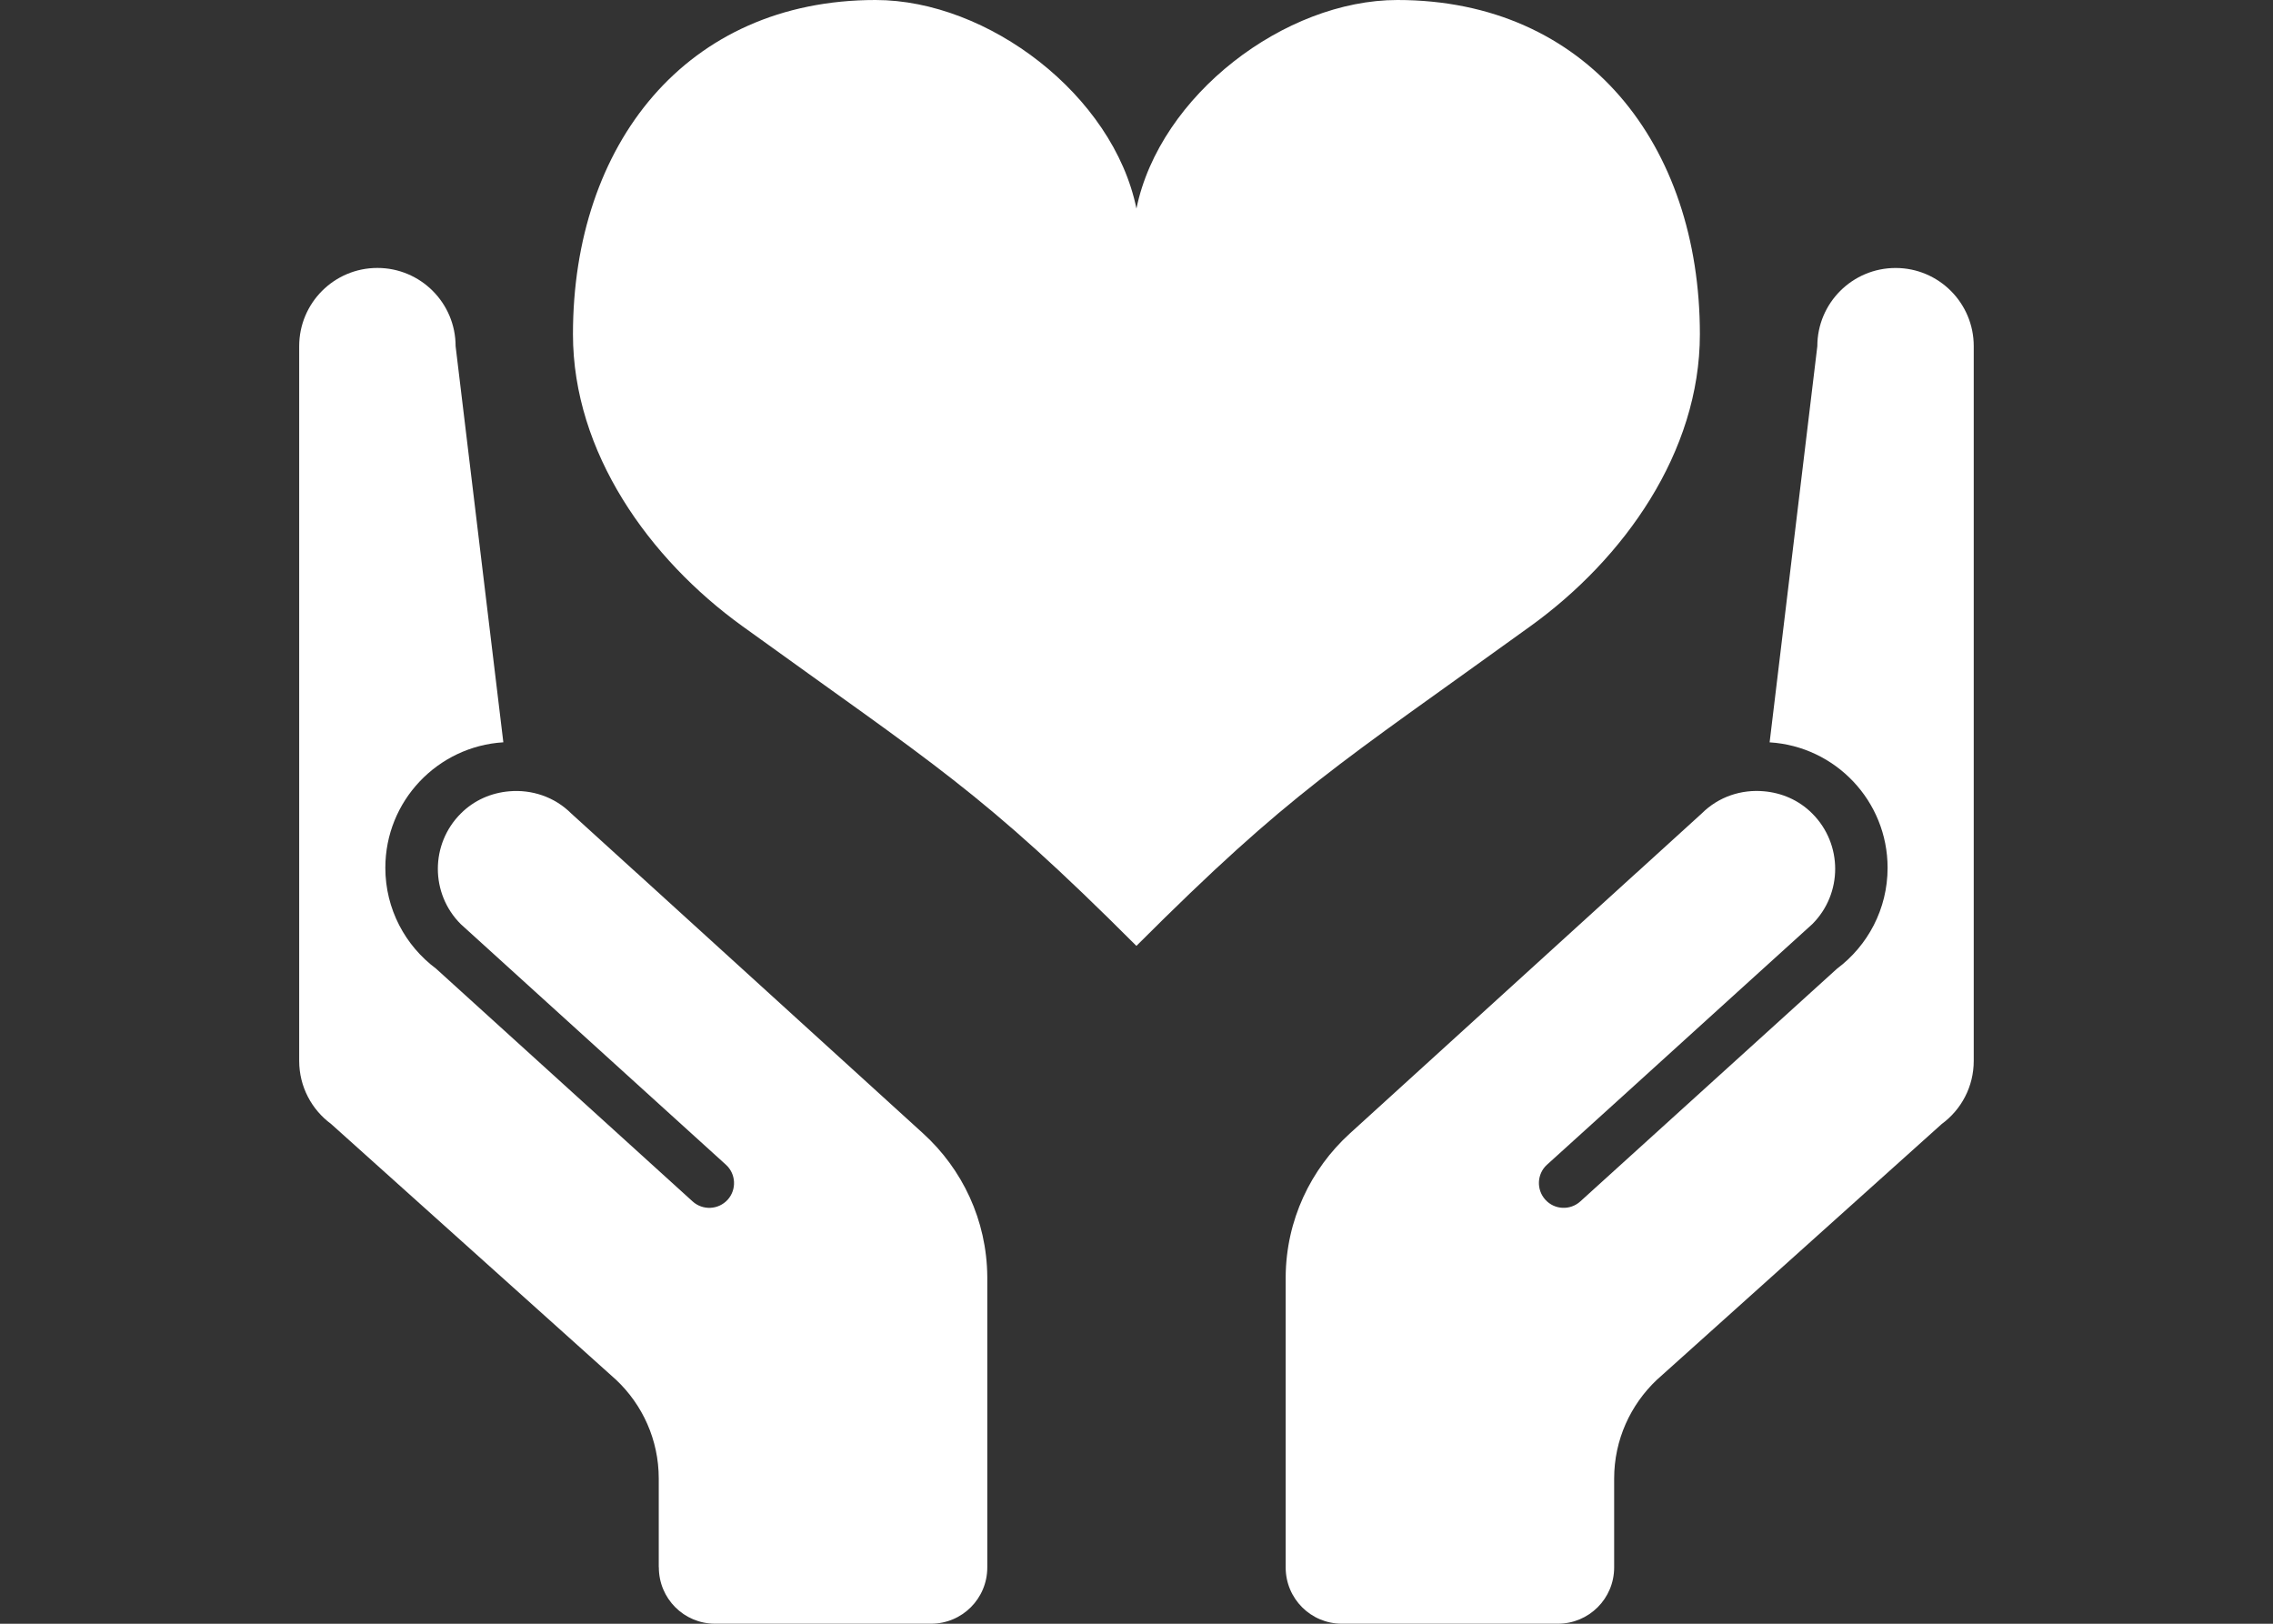<?xml version="1.0" encoding="utf-8"?>
<!-- Generator: Adobe Illustrator 16.0.0, SVG Export Plug-In . SVG Version: 6.00 Build 0)  -->
<!DOCTYPE svg PUBLIC "-//W3C//DTD SVG 1.1//EN" "http://www.w3.org/Graphics/SVG/1.1/DTD/svg11.dtd">
<svg version="1.1" id="Layer_1" xmlns="http://www.w3.org/2000/svg" xmlns:xlink="http://www.w3.org/1999/xlink" x="0px" y="0px"
	 width="70px" height="50px" viewBox="0 0 70 50" enable-background="new 0 0 70 50" xml:space="preserve">
<rect x="0" y="0" width="70" height="50" fill="#333333" stroke="none"/>
<g id="Layer_2" display="none">
	<path display="inline" fill="#FFFFFF" d="M69.962,21.463c-0.163-0.611-0.789-0.975-1.403-0.812l-8.687,2.31
		c-0.209,0.055-0.397,0.17-0.545,0.328l-5.146,5.54c-0.093-0.069-0.173-0.152-0.271-0.214l-18.033-11.69
		c-0.944-0.612-2.151-0.67-3.15-0.147l-8.383,4.381c-0.285,0.149-0.635,0.12-0.893-0.074c-0.179-0.135-0.293-0.333-0.324-0.556
		c-0.03-0.222,0.028-0.443,0.167-0.621l3.944-5.131c0.669-0.872,1.632-1.461,2.714-1.663l4.627-0.859
		c2.553-0.474,5.137-0.445,7.683,0.089l4.92,1.033c0.61,0.128,1.236,0.072,1.812-0.16c0.086-0.034,0.168-0.079,0.242-0.134
		l9.783-7.081c0.513-0.371,0.627-1.088,0.256-1.6c-0.371-0.512-1.088-0.627-1.6-0.256l-9.645,6.981
		c-0.124,0.031-0.254,0.035-0.381,0.007L42.732,10.1c-2.838-0.596-5.723-0.628-8.57-0.099l-4.628,0.86
		c-1.267,0.235-2.426,0.829-3.357,1.695l-4.308-0.685c-0.058-0.01-0.116-0.025-0.17-0.045l-9.42-7.643
		c-0.491-0.398-1.213-0.324-1.612,0.168c-0.398,0.492-0.323,1.213,0.169,1.612l9.53,7.731c0.06,0.049,0.125,0.09,0.193,0.126
		c0.298,0.156,0.619,0.26,0.952,0.314l2.969,0.472l-3.001,3.904c-0.512,0.667-0.732,1.491-0.621,2.323
		c0.112,0.833,0.543,1.571,1.213,2.078c0.96,0.727,2.271,0.836,3.337,0.278l8.382-4.382c0.267-0.138,0.59-0.124,0.842,0.039
		l18.035,11.689c0.397,0.258,0.672,0.658,0.769,1.122c0.099,0.466,0.008,0.938-0.254,1.339c-0.524,0.791-1.572,1.029-2.386,0.543
		l-9.754-5.836c-0.544-0.326-1.246-0.148-1.571,0.396c-0.324,0.541-0.146,1.244,0.396,1.569l7.8,4.667
		c0.001,0.002,0.001,0.002,0.003,0.003l0.938,0.563c0.267,0.158,0.451,0.41,0.52,0.712c0.066,0.301,0.014,0.61-0.156,0.868
		c-0.589,0.896-1.785,1.191-2.729,0.682l-7.623-4.156c-0.559-0.302-1.253-0.098-1.557,0.458c-0.303,0.558-0.097,1.253,0.459,1.556
		l5.5,2.996l1.359,0.832c0.256,0.155,0.426,0.401,0.482,0.695c0.058,0.293-0.01,0.584-0.188,0.825
		c-0.018,0.021-0.031,0.043-0.046,0.067c-0.521,0.814-1.565,1.098-2.431,0.66l-5.902-2.996c-0.564-0.287-1.255-0.062-1.541,0.504
		c-0.287,0.562-0.061,1.254,0.502,1.539l4.911,2.494c-1.002,0.623-2.2,0.889-3.413,0.702l-4.434-0.678l0.314-0.453
		c0.998-1.433,0.729-3.422-0.612-4.536c-0.005-0.005-0.011-0.01-0.016-0.013c-0.419-0.347-0.915-0.563-1.436-0.679
		c0.41-1.405-0.022-2.982-1.211-3.944c-0.631-0.511-1.41-0.788-2.21-0.817c0.014-0.302,0.004-0.607-0.058-0.912
		c-0.197-0.99-0.772-1.838-1.618-2.39c-1.67-1.087-3.933-0.642-5.074,0.983c-0.291-0.438-0.668-0.815-1.13-1.103
		c-1.477-0.911-3.333-0.676-4.52,0.476l-4.18-5.513c-0.144-0.188-0.341-0.329-0.567-0.399l-8.51-2.7
		c-0.603-0.191-1.247,0.142-1.439,0.746c-0.19,0.603,0.143,1.248,0.747,1.439l8.164,2.588l4.363,5.757l-1.213,1.734
		c-1.153,1.648-0.758,3.939,0.88,5.107l0.063,0.046c0.616,0.438,1.333,0.667,2.07,0.679c0,1.178,0.547,2.336,1.571,3.057
		c0.64,0.449,1.38,0.684,2.14,0.684c0.224,0,0.448-0.021,0.673-0.062c0.207-0.037,0.406-0.101,0.599-0.17
		c0.318,0.825,0.905,1.527,1.693,1.951c0.562,0.303,1.168,0.446,1.767,0.448c0.567,0,1.125-0.134,1.632-0.383
		c0.366,0.684,0.952,1.225,1.685,1.526c0.426,0.174,0.867,0.26,1.301,0.26c1.021,0,2.002-0.469,2.657-1.315l5.564,0.851
		c0.375,0.058,0.752,0.086,1.124,0.086c1.92,0,3.746-0.756,5.124-2.117c0.132,0.014,0.264,0.023,0.396,0.023
		c1.365,0,2.689-0.678,3.483-1.896c0.422-0.586,0.634-1.291,0.626-2.007c0.018,0,0.033,0.005,0.051,0.005
		c1.434,0,2.837-0.699,3.668-1.962c0.334-0.508,0.508-1.084,0.542-1.674c0.093,0.006,0.187,0.019,0.278,0.019
		c1.32,0,2.609-0.646,3.389-1.828c0.602-0.909,0.811-1.999,0.586-3.067c-0.031-0.156-0.093-0.303-0.142-0.451l5.245-5.647
		l8.365-2.226C69.76,22.703,70.124,22.075,69.962,21.463z M16.236,35.991c-0.207,0.239-0.483,0.405-0.8,0.462
		c-0.371,0.066-0.744-0.018-1.05-0.236l-0.069-0.05c-0.612-0.437-0.761-1.301-0.327-1.923l2.183-3.121
		c0.269-0.384,0.701-0.592,1.14-0.592c0.25,0,0.501,0.066,0.728,0.205c0.351,0.218,0.574,0.533,0.654,0.908
		c0.072,0.342,0.011,0.688-0.165,0.983L16.236,35.991z M20.501,38.833c-0.063,0.091-0.102,0.19-0.156,0.287l-0.317,0.465
		c-0.217,0.317-0.546,0.533-0.926,0.603c-0.376,0.067-0.763-0.017-1.079-0.238c-0.64-0.451-0.801-1.338-0.362-1.98l0.469-0.685
		c0.03-0.041,0.069-0.075,0.098-0.118c0.678-0.99,1.479-2.167,2.156-3.165c0.017-0.026,0.027-0.056,0.043-0.082l1.834-2.687
		c0.434-0.637,1.314-0.812,1.961-0.391c0.325,0.211,0.546,0.536,0.623,0.918c0.076,0.379-0.002,0.766-0.222,1.086l-0.63,0.924
		c-0.013,0.02-0.031,0.035-0.045,0.054L20.501,38.833z M25.401,40.752c-0.056,0.081-0.089,0.17-0.138,0.254l-0.515,0.748
		c0,0.002,0,0.002,0,0.002c-0.414,0.604-1.213,0.794-1.857,0.447c-0.364-0.196-0.616-0.521-0.714-0.924
		c-0.072-0.297-0.048-0.598,0.064-0.871l3.64-5.34c0.228-0.301,0.553-0.498,0.929-0.551c0.071-0.011,0.141-0.016,0.21-0.016
		c0.326,0,0.637,0.109,0.896,0.318c0.577,0.466,0.699,1.312,0.278,1.923l-1.036,1.506c-0.024,0.032-0.056,0.058-0.079,0.093
		L25.401,40.752z M30.754,40.9l-1.679,2.41c-0.296,0.424-0.837,0.58-1.313,0.383c-0.308-0.125-0.537-0.383-0.631-0.698
		c-0.069-0.236-0.056-0.479,0.031-0.703l1.881-2.735c0.172-0.195,0.401-0.324,0.664-0.363c0.301-0.039,0.598,0.043,0.834,0.23
		c0.004,0.004,0.007,0.008,0.01,0.01C30.988,39.794,31.077,40.438,30.754,40.9z"/>
</g>
<g>
	<path fill="#FFFFFF" d="M52.35,10.291C52.35,4.453,48.869,0,43.033,0c-3.461,0-7.318,2.927-8.035,6.422
		C34.282,2.926,30.425,0,26.964,0c-5.837,0-9.319,4.453-9.319,10.291c0,3.639,2.345,6.917,5.21,8.985
		c5.956,4.304,7.356,5.065,12.142,9.851c4.788-4.786,6.186-5.547,12.143-9.851C50.006,17.208,52.35,13.93,52.35,10.291z"/>
	<path fill="#FFFFFF" d="M19.606,26.877c0,0.002,0,0.002,0,0.002l-2.011-1.827c-0.525-0.524-1.231-0.746-1.916-0.685
		c-0.543,0.047-1.074,0.268-1.489,0.685c-0.941,0.94-0.941,2.466,0,3.405l2.276,2.066l3.588,3.255l2.3,2.086
		c0.313,0.283,0.337,0.767,0.055,1.08c-0.285,0.312-0.767,0.334-1.079,0.052l-7.901-7.168c-0.947-0.706-1.562-1.834-1.562-3.106
		c0-2.058,1.608-3.74,3.634-3.864l-1.47-12.198c0-1.33-1.078-2.409-2.409-2.409S9.214,9.33,9.214,10.66v22.008
		c0,0.797,0.388,1.504,0.982,1.942l8.783,7.884c0.806,0.762,1.308,1.841,1.308,3.035v2.729h0.003v0.008
		c0,0.959,0.774,1.733,1.73,1.733h6.653c0.958,0,1.732-0.774,1.732-1.733v-0.008v-1.287v-7.65c-0.012-1.75-0.772-3.323-1.974-4.417
		L19.606,26.877z"/>
	<path fill="#FFFFFF" d="M58.379,8.252c-1.332,0-2.412,1.078-2.412,2.408l-1.469,12.199c2.027,0.124,3.633,1.806,3.633,3.864
		c0,1.271-0.613,2.4-1.559,3.107l-7.904,7.165c-0.311,0.283-0.795,0.261-1.078-0.053c-0.281-0.312-0.26-0.795,0.053-1.078
		l2.303-2.086l3.586-3.255l2.279-2.066c0.941-0.939,0.941-2.465,0-3.406c-0.416-0.417-0.945-0.638-1.49-0.685
		c-0.686-0.062-1.391,0.161-1.916,0.685l-2.01,1.828c0-0.001,0-0.001,0-0.002l-8.826,8.027c-1.203,1.094-1.963,2.667-1.975,4.417
		v7.65v1.287v0.008c0,0.959,0.773,1.733,1.73,1.733h6.652c0.959,0,1.734-0.774,1.734-1.733v-0.008v-2.729
		c0-1.194,0.506-2.273,1.309-3.035l8.781-7.884c0.598-0.438,0.984-1.146,0.984-1.942V10.66C60.785,9.33,59.705,8.252,58.379,8.252z"
		/>
</g>
</svg>
